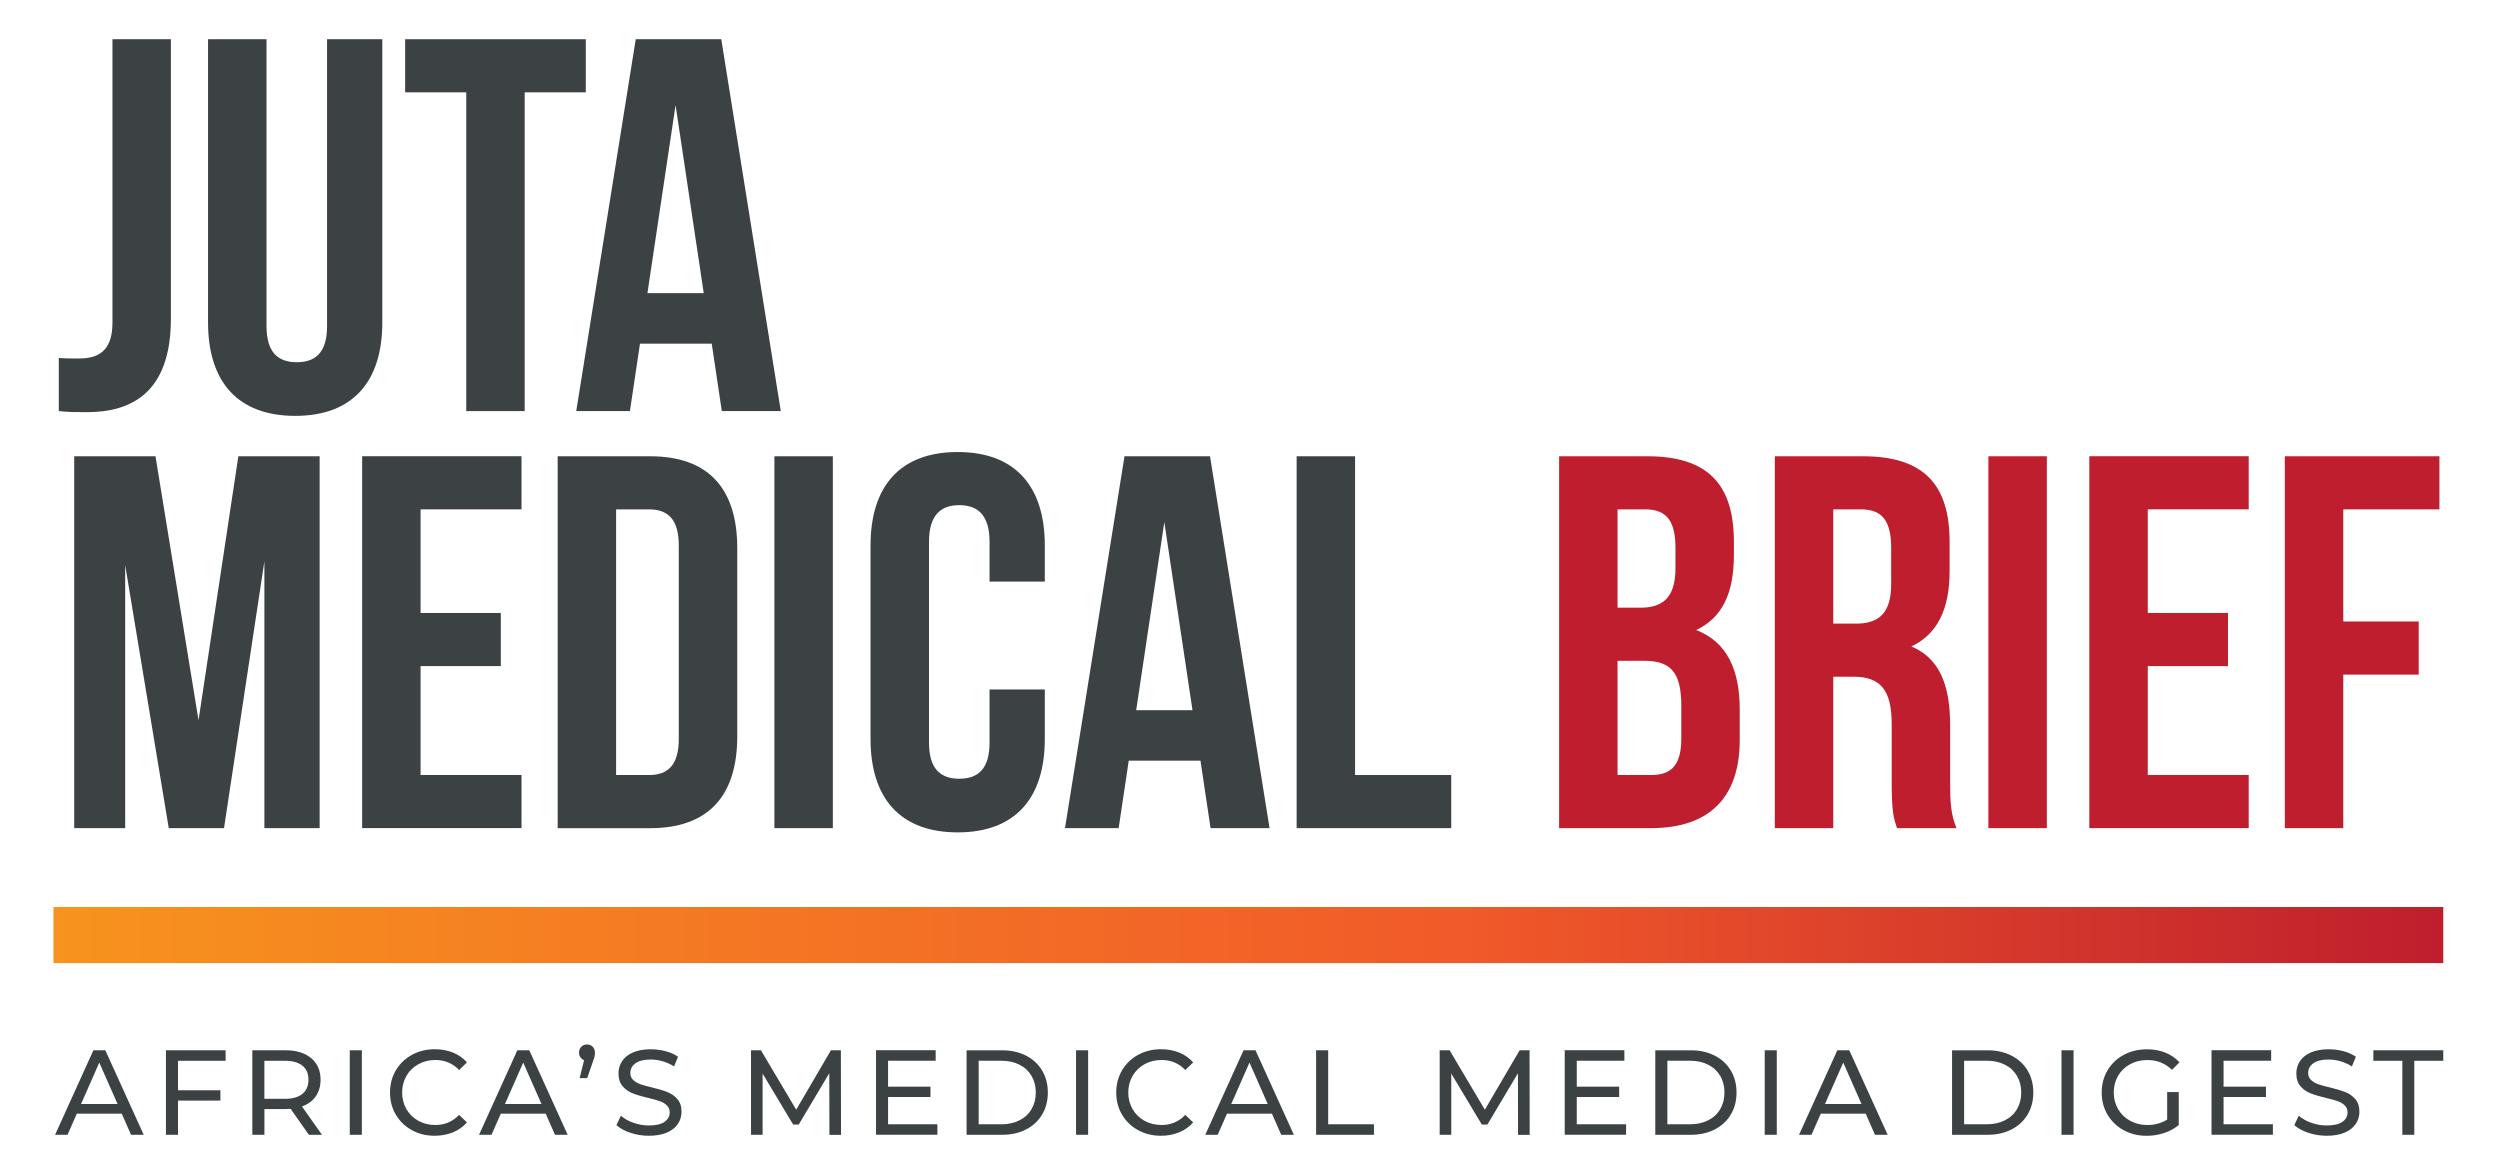 <svg width="341" height="160" viewBox="0 0 341 160" fill="none" xmlns="http://www.w3.org/2000/svg">
<path d="M8.02 48.827C8.89 48.9 9.902 48.9 10.772 48.9C13.311 48.9 15.339 47.956 15.339 44.046V5.35H23.309V43.468C23.309 53.612 17.872 56.219 11.861 56.219C10.412 56.219 9.323 56.219 8.02 56.073V48.827V48.827Z" fill="#3C4244"/>
<path d="M36.353 5.35V44.479C36.353 48.102 37.948 49.406 40.481 49.406C43.015 49.406 44.61 48.102 44.61 44.479V5.35H52.148V43.973C52.148 52.09 48.093 56.725 40.263 56.725C32.433 56.725 28.377 52.085 28.377 43.973V5.35H36.353Z" fill="#3C4244"/>
<path d="M55.266 5.35H79.903V12.596H71.567V56.073H63.596V12.596H55.261V5.35H55.266Z" fill="#3C4244"/>
<path d="M106.5 56.073H98.456L97.08 46.872H87.295L85.919 56.073H78.6L86.716 5.35H98.383L106.5 56.073ZM88.311 39.985H95.99L92.148 14.332L88.311 39.985Z" fill="#3C4244"/>
<path d="M27.079 98.247L32.511 62.235H43.599V112.958H36.061V76.581L30.556 112.958H23.018L17.075 77.087V112.958H10.121V62.235H21.209L27.079 98.247Z" fill="#3C4244"/>
<path d="M57.367 83.609H68.309V90.855H57.367V105.707H71.135V112.953H49.396V62.23H71.135V69.476H57.367V83.609Z" fill="#3C4244"/>
<path d="M76.066 62.235H88.676C96.647 62.235 100.562 66.655 100.562 74.772V100.426C100.562 108.542 96.647 112.963 88.676 112.963H76.066V62.235ZM84.037 69.481V105.712H88.53C91.069 105.712 92.586 104.409 92.586 100.785V74.407C92.586 70.784 91.064 69.481 88.53 69.481H84.037V69.481Z" fill="#3C4244"/>
<path d="M105.629 62.235H113.6V112.958H105.629V62.235Z" fill="#3C4244"/>
<path d="M142.512 94.045V100.785C142.512 108.902 138.456 113.537 130.626 113.537C122.802 113.537 118.741 108.897 118.741 100.785V74.407C118.741 66.291 122.797 61.656 130.626 61.656C138.451 61.656 142.512 66.296 142.512 74.407V79.334H134.974V73.901C134.974 70.278 133.379 68.902 130.845 68.902C128.307 68.902 126.716 70.278 126.716 73.901V101.291C126.716 104.914 128.312 106.218 130.845 106.218C133.379 106.218 134.974 104.914 134.974 101.291V94.045H142.512Z" fill="#3C4244"/>
<path d="M173.165 112.958H165.121L163.745 103.757H153.96L152.584 112.958H145.265L153.381 62.235H165.048L173.165 112.958ZM154.977 96.871H162.656L158.814 71.217L154.977 96.871Z" fill="#3C4244"/>
<path d="M176.861 62.235H184.832V105.712H197.948V112.958H176.861V62.235Z" fill="#3C4244"/>
<path d="M236.504 73.902V75.716C236.504 80.934 234.908 84.265 231.358 85.933C235.633 87.601 237.301 91.438 237.301 96.802V100.931C237.301 108.756 233.172 112.958 225.201 112.958H212.664V62.235H224.691C232.953 62.235 236.504 66.072 236.504 73.902ZM220.635 69.481V82.889H223.752C226.724 82.889 228.533 81.585 228.533 77.525V74.699C228.533 71.076 227.302 69.481 224.477 69.481H220.635ZM220.635 90.13V105.712H225.201C227.881 105.712 229.33 104.481 229.33 100.712V96.292C229.33 91.579 227.808 90.13 224.185 90.13H220.635V90.13Z" fill="#BE1E2D"/>
<path d="M258.753 112.958C258.32 111.655 258.028 110.857 258.028 106.728V98.753C258.028 94.04 256.433 92.304 252.81 92.304H250.057V112.958H242.086V62.235H254.113C262.376 62.235 265.926 66.077 265.926 73.902V77.885C265.926 83.103 264.258 86.507 260.708 88.175C264.696 89.843 265.999 93.68 265.999 98.972V106.796C265.999 109.262 266.072 111.071 266.869 112.958H258.753V112.958ZM250.057 69.481V85.063H253.175C256.146 85.063 257.955 83.759 257.955 79.698V74.699C257.955 71.076 256.725 69.481 253.899 69.481H250.057Z" fill="#BE1E2D"/>
<path d="M271.217 62.235H279.188V112.958H271.217V62.235Z" fill="#BE1E2D"/>
<path d="M292.956 83.609H303.898V90.855H292.956V105.707H306.723V112.953H284.985V62.23H306.723V69.476H292.956V83.609Z" fill="#BE1E2D"/>
<path d="M319.621 84.771H329.911V92.017H319.621V112.958H311.65V62.235H332.737V69.481H319.621V84.771Z" fill="#BE1E2D"/>
<path d="M327.679 154.787H329.308V144.691H333.262V143.256H323.725V144.691H327.679V154.787ZM317.364 154.918C318.342 154.918 319.164 154.772 319.835 154.48C320.506 154.188 321.007 153.795 321.333 153.294C321.663 152.793 321.824 152.243 321.824 151.64C321.824 150.916 321.634 150.337 321.255 149.909C320.875 149.481 320.423 149.16 319.893 148.956C319.363 148.747 318.668 148.537 317.802 148.328C317.131 148.178 316.601 148.027 316.212 147.891C315.823 147.754 315.492 147.56 315.229 147.312C314.967 147.064 314.835 146.743 314.835 146.349C314.835 145.809 315.069 145.371 315.536 145.031C316.002 144.691 316.703 144.52 317.636 144.52C318.162 144.52 318.702 144.603 319.251 144.759C319.801 144.919 320.316 145.153 320.798 145.459L321.342 144.141C320.871 143.81 320.306 143.557 319.645 143.382C318.984 143.207 318.317 143.12 317.636 143.12C316.659 143.12 315.842 143.271 315.181 143.562C314.519 143.859 314.033 144.253 313.707 144.749C313.381 145.245 313.221 145.799 313.221 146.412C313.221 147.147 313.41 147.735 313.79 148.168C314.169 148.601 314.621 148.922 315.156 149.131C315.686 149.34 316.387 149.549 317.257 149.753C317.948 149.919 318.488 150.064 318.862 150.201C319.241 150.332 319.562 150.522 319.815 150.77C320.073 151.018 320.204 151.339 320.204 151.733C320.204 152.272 319.966 152.7 319.494 153.026C319.023 153.352 318.308 153.512 317.354 153.512C316.63 153.512 315.925 153.386 315.239 153.143C314.553 152.895 313.989 152.574 313.551 152.18L312.943 153.464C313.405 153.892 314.038 154.242 314.845 154.509C315.657 154.787 316.494 154.918 317.364 154.918ZM303.295 153.352V149.627H309.077V148.226H303.295V144.686H309.787V143.251H301.651V154.782H310.021V153.347H303.295V153.352ZM295.601 152.71C294.833 153.201 293.933 153.449 292.897 153.449C292.032 153.449 291.249 153.26 290.548 152.875C289.848 152.491 289.303 151.961 288.909 151.285C288.516 150.609 288.316 149.855 288.316 149.019C288.316 148.173 288.516 147.414 288.909 146.738C289.303 146.062 289.853 145.532 290.548 145.157C291.249 144.778 292.032 144.588 292.912 144.588C294.22 144.588 295.334 145.031 296.258 145.926L297.279 144.905C296.754 144.321 296.112 143.883 295.358 143.577C294.604 143.275 293.768 143.125 292.849 143.125C291.672 143.125 290.616 143.378 289.678 143.883C288.739 144.389 288.005 145.094 287.47 145.994C286.935 146.894 286.672 147.905 286.672 149.029C286.672 150.147 286.94 151.159 287.47 152.049C288 152.943 288.734 153.649 289.668 154.159C290.602 154.67 291.652 154.923 292.815 154.923C293.637 154.923 294.429 154.796 295.188 154.543C295.947 154.291 296.613 153.926 297.182 153.454V148.956H295.601V152.71V152.71ZM281.187 154.787H282.835V143.256H281.187V154.787ZM267.905 153.352V144.686H271.018C271.951 144.686 272.773 144.866 273.478 145.23C274.188 145.59 274.733 146.101 275.117 146.753C275.502 147.409 275.696 148.163 275.696 149.019C275.696 149.875 275.502 150.629 275.117 151.285C274.733 151.942 274.188 152.447 273.478 152.807C272.773 153.167 271.951 153.352 271.018 153.352H267.905V153.352ZM266.261 154.787H271.12C272.34 154.787 273.42 154.543 274.364 154.062C275.307 153.581 276.041 152.9 276.562 152.029C277.082 151.154 277.345 150.152 277.345 149.024C277.345 147.891 277.082 146.889 276.562 146.018C276.041 145.143 275.307 144.467 274.364 143.985C273.42 143.504 272.336 143.261 271.12 143.261H266.261V154.787ZM248.929 150.585L251.419 144.934L253.909 150.585H248.929ZM255.747 154.787H257.478L252.241 143.256H250.612L245.388 154.787H247.086L248.355 151.903H254.483L255.747 154.787ZM240.705 154.787H242.354V143.256H240.705V154.787ZM227.429 153.352V144.686H230.541C231.475 144.686 232.297 144.866 233.002 145.23C233.712 145.59 234.257 146.101 234.641 146.753C235.025 147.409 235.215 148.163 235.215 149.019C235.215 149.875 235.02 150.629 234.641 151.285C234.257 151.942 233.712 152.447 233.002 152.807C232.292 153.167 231.475 153.352 230.541 153.352H227.429V153.352ZM225.78 154.787H230.638C231.859 154.787 232.939 154.543 233.882 154.062C234.826 153.581 235.56 152.9 236.08 152.029C236.601 151.154 236.863 150.152 236.863 149.024C236.863 147.891 236.601 146.889 236.08 146.018C235.555 145.143 234.826 144.467 233.882 143.985C232.939 143.504 231.854 143.261 230.638 143.261H225.78V154.787ZM215.071 153.352V149.627H220.854V148.226H215.071V144.686H221.564V143.251H213.427V154.782H221.797V153.347H215.071V153.352ZM208.647 154.787L208.632 143.256H207.28L202.534 151.363L197.724 143.256H196.372V154.787H197.953V146.437L202.12 153.391H202.879L207.047 146.388L207.061 154.792H208.647V154.787ZM179.521 154.787H187.409V153.352H181.165V143.256H179.516V154.787H179.521ZM167.942 150.585L170.432 144.934L172.917 150.585H167.942ZM174.76 154.787H176.486L171.249 143.256H169.619L164.396 154.787H166.094L167.363 151.903H173.491L174.76 154.787ZM158.351 154.918C159.251 154.918 160.078 154.762 160.827 154.456C161.581 154.15 162.218 153.697 162.748 153.104L161.678 152.068C160.798 152.992 159.718 153.449 158.434 153.449C157.578 153.449 156.805 153.26 156.109 152.875C155.419 152.491 154.874 151.961 154.485 151.285C154.096 150.609 153.897 149.855 153.897 149.019C153.897 148.182 154.091 147.429 154.485 146.753C154.874 146.077 155.414 145.547 156.109 145.162C156.8 144.778 157.578 144.584 158.434 144.584C159.728 144.584 160.812 145.041 161.678 145.95L162.748 144.909C162.223 144.316 161.585 143.869 160.836 143.567C160.088 143.266 159.266 143.115 158.366 143.115C157.213 143.115 156.168 143.373 155.234 143.883C154.3 144.394 153.571 145.099 153.046 145.994C152.52 146.889 152.253 147.895 152.253 149.019C152.253 150.137 152.516 151.149 153.046 152.039C153.571 152.934 154.3 153.639 155.229 154.15C156.158 154.665 157.199 154.918 158.351 154.918ZM146.772 154.787H148.421V143.256H146.772V154.787ZM133.491 153.352V144.686H136.603C137.537 144.686 138.359 144.866 139.064 145.23C139.774 145.59 140.319 146.101 140.703 146.753C141.087 147.409 141.281 148.163 141.281 149.019C141.281 149.875 141.087 150.629 140.703 151.285C140.319 151.942 139.774 152.447 139.064 152.807C138.359 153.167 137.537 153.352 136.603 153.352H133.491V153.352ZM131.842 154.787H136.7C137.921 154.787 139.001 154.543 139.944 154.062C140.888 153.581 141.622 152.9 142.142 152.029C142.663 151.159 142.925 150.152 142.925 149.024C142.925 147.891 142.663 146.889 142.142 146.018C141.622 145.143 140.888 144.467 139.944 143.985C139.001 143.504 137.916 143.261 136.7 143.261H131.842V154.787ZM121.133 153.352V149.627H126.916V148.226H121.133V144.686H127.626V143.251H119.489V154.782H127.859V153.347H121.133V153.352ZM114.714 154.787L114.694 143.256H113.342L108.601 151.363L103.791 143.256H102.439V154.787H104.019V146.437L108.187 153.391H108.946L113.114 146.388L113.133 154.792H114.714V154.787ZM88.501 154.918C89.478 154.918 90.3 154.772 90.971 154.48C91.642 154.188 92.139 153.795 92.469 153.294C92.8 152.793 92.96 152.243 92.96 151.64C92.96 150.916 92.771 150.337 92.391 149.909C92.012 149.481 91.56 149.16 91.03 148.956C90.505 148.747 89.804 148.537 88.939 148.328C88.267 148.178 87.737 148.027 87.348 147.891C86.959 147.754 86.633 147.56 86.371 147.312C86.108 147.064 85.977 146.743 85.977 146.349C85.977 145.809 86.21 145.371 86.677 145.031C87.144 144.691 87.844 144.52 88.778 144.52C89.303 144.52 89.843 144.603 90.393 144.759C90.942 144.919 91.458 145.153 91.939 145.459L92.484 144.141C92.012 143.81 91.448 143.557 90.787 143.382C90.13 143.207 89.459 143.12 88.778 143.12C87.801 143.12 86.979 143.271 86.322 143.562C85.661 143.859 85.17 144.253 84.849 144.749C84.523 145.245 84.362 145.799 84.362 146.412C84.362 147.147 84.552 147.735 84.931 148.168C85.311 148.601 85.768 148.922 86.298 149.131C86.828 149.34 87.528 149.549 88.399 149.753C89.089 149.919 89.624 150.064 90.004 150.201C90.383 150.332 90.704 150.522 90.957 150.77C91.215 151.018 91.346 151.339 91.346 151.733C91.346 152.272 91.108 152.7 90.636 153.026C90.164 153.352 89.449 153.512 88.496 153.512C87.771 153.512 87.066 153.386 86.381 153.143C85.695 152.895 85.131 152.574 84.693 152.18L84.08 153.464C84.542 153.892 85.174 154.242 85.982 154.509C86.794 154.787 87.635 154.918 88.501 154.918ZM80.083 142.463C79.767 142.463 79.499 142.565 79.29 142.774C79.081 142.984 78.979 143.256 78.979 143.582C78.979 143.825 79.042 144.034 79.168 144.214C79.295 144.394 79.46 144.525 79.669 144.603L79.061 147.054H80.097L80.89 144.749C81.002 144.452 81.07 144.224 81.104 144.068C81.138 143.908 81.153 143.747 81.153 143.582C81.153 143.266 81.05 142.998 80.846 142.784C80.642 142.57 80.389 142.463 80.083 142.463ZM68.878 150.585L71.368 144.934L73.858 150.585H68.878ZM75.701 154.787H77.432L72.195 143.256H70.565L65.342 154.787H67.04L68.309 151.903H74.436L75.701 154.787ZM59.292 154.918C60.192 154.918 61.019 154.762 61.773 154.456C62.526 154.15 63.163 153.697 63.694 153.104L62.624 152.068C61.743 152.992 60.664 153.449 59.38 153.449C58.524 153.449 57.751 153.26 57.06 152.875C56.37 152.491 55.825 151.961 55.436 151.285C55.047 150.609 54.852 149.855 54.852 149.019C54.852 148.182 55.047 147.429 55.436 146.753C55.825 146.077 56.365 145.547 57.06 145.162C57.751 144.778 58.524 144.584 59.38 144.584C60.678 144.584 61.758 145.041 62.624 145.95L63.694 144.909C63.168 144.316 62.526 143.869 61.782 143.567C61.033 143.266 60.212 143.115 59.312 143.115C58.159 143.115 57.114 143.373 56.185 143.883C55.251 144.394 54.522 145.099 53.992 145.994C53.466 146.889 53.199 147.895 53.199 149.019C53.199 150.137 53.461 151.149 53.992 152.039C54.522 152.934 55.246 153.639 56.175 154.15C57.094 154.665 58.14 154.918 59.292 154.918ZM47.708 154.787H49.357V143.256H47.708V154.787ZM38.862 149.88H36.061V144.691H38.862C39.903 144.691 40.7 144.914 41.25 145.357C41.799 145.799 42.072 146.441 42.072 147.278C42.072 148.114 41.799 148.756 41.25 149.204C40.7 149.651 39.908 149.88 38.862 149.88ZM43.92 154.787L41.187 150.916C41.999 150.629 42.626 150.176 43.064 149.549C43.502 148.922 43.725 148.163 43.725 147.278C43.725 146.023 43.297 145.046 42.441 144.326C41.585 143.616 40.408 143.256 38.916 143.256H34.417V154.787H36.066V151.28H38.916C39.091 151.28 39.334 151.266 39.64 151.246L42.13 154.787H43.92ZM30.774 144.691V143.256H22.633V154.787H24.282V150.123H30.064V148.708H24.282V144.691H30.774ZM11.054 150.585L13.544 144.934L16.034 150.585H11.054ZM17.872 154.787H19.604L14.366 143.256H12.737L7.514 154.787H9.211L10.48 151.903H16.608L17.872 154.787Z" fill="#3C4244"/>
<path d="M333.262 123.716H7.295V131.365H333.262V123.716Z" fill="url(#paint0_linear_10_366)"/>
<defs>
<linearGradient id="paint0_linear_10_366" x1="7.29" y1="127.541" x2="333.258" y2="127.541" gradientUnits="userSpaceOnUse">
<stop stop-color="#F7931E"/>
<stop offset="0.59" stop-color="#F15A29"/>
<stop offset="1" stop-color="#BF1E2D"/>
</linearGradient>
</defs>
</svg>
